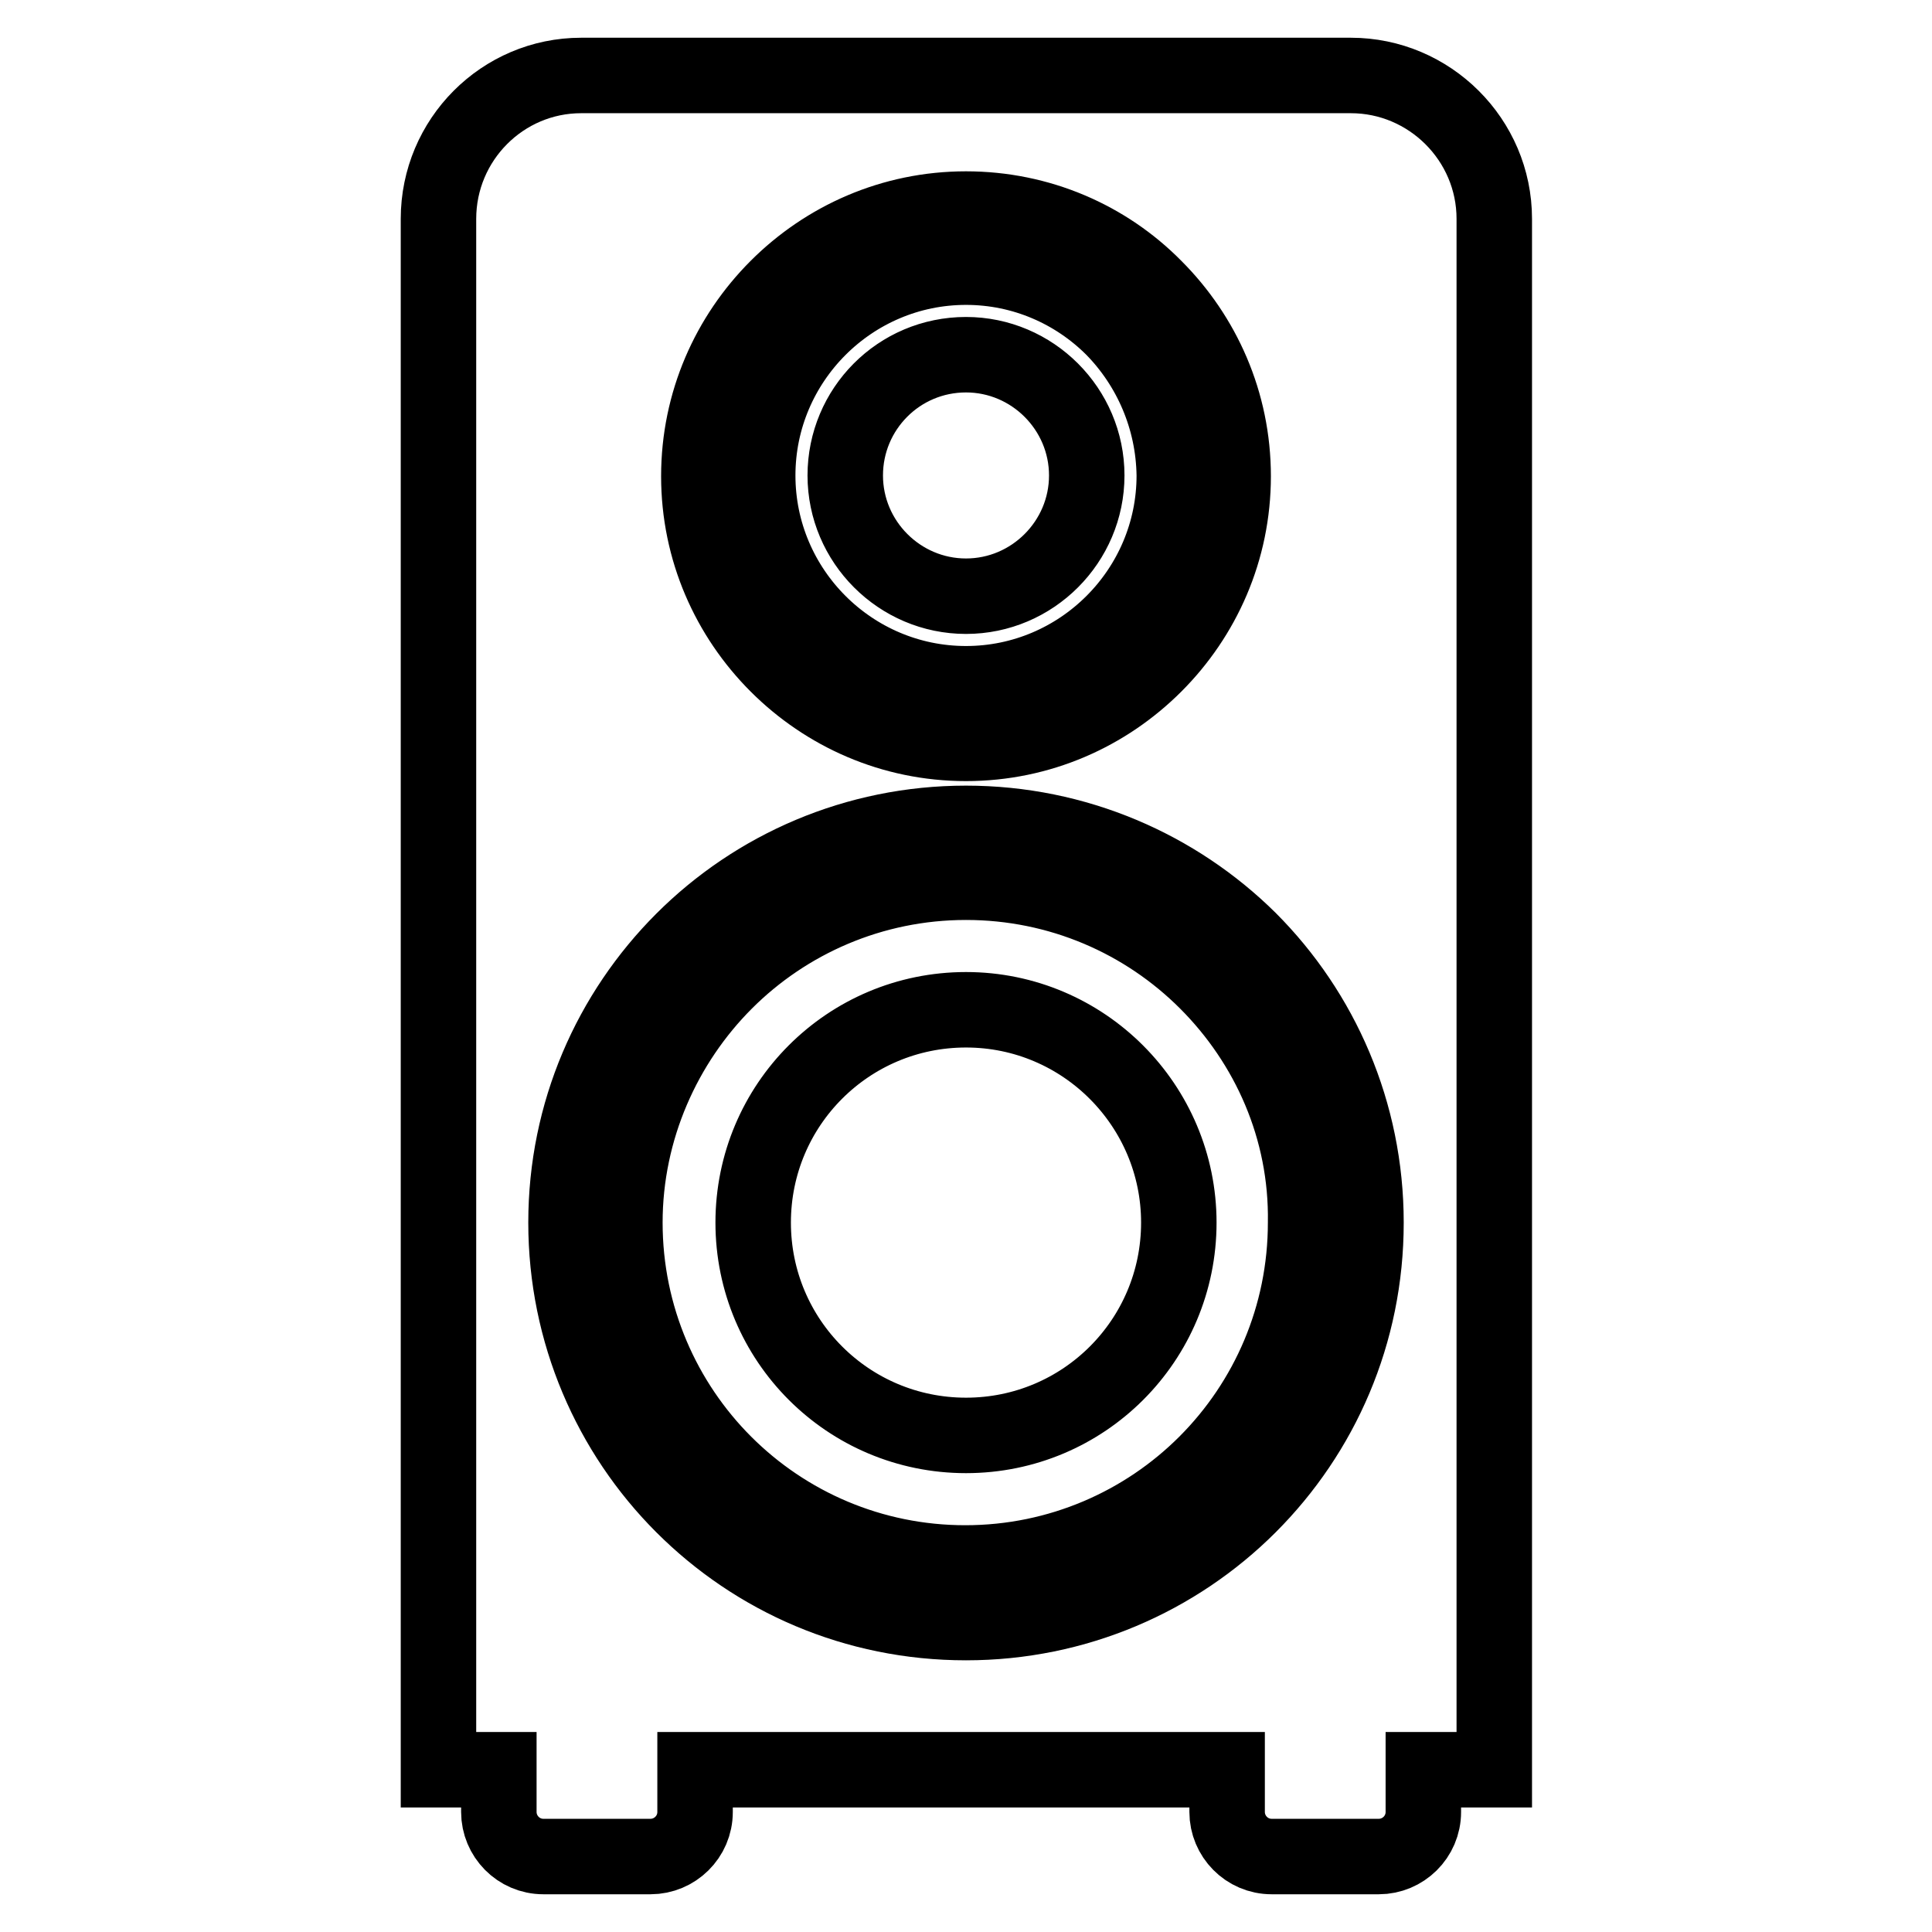 <?xml version="1.0" encoding="utf-8"?>
<!-- Svg Vector Icons : http://www.onlinewebfonts.com/icon -->
<!DOCTYPE svg PUBLIC "-//W3C//DTD SVG 1.1//EN" "http://www.w3.org/Graphics/SVG/1.1/DTD/svg11.dtd">
<svg version="1.1" xmlns="http://www.w3.org/2000/svg" xmlns:xlink="http://www.w3.org/1999/xlink" x="0px" y="0px" viewBox="0 0 256 256" enable-background="new 0 0 256 256" xml:space="preserve">
<g> <path stroke-width="10" fill-opacity="0" stroke="#000000"  d="M77,10H179c10.4,0,19,8.5,19,19v205.5h-9.4v5.6c0,3.3-2.7,5.9-5.9,5.9h-14.2c-3.3,0-5.9-2.7-5.9-5.9v-5.6 H92.1v5.6c0,3.3-2.7,5.9-5.9,5.9H72c-3.3,0-5.9-2.7-5.9-5.9v-5.6h-8V29C58.1,18.5,66.6,10,77,10z M128,27.7c-9.8,0-18.6,4-25,10.4 c-6.4,6.4-10.4,15.2-10.4,25c0,9.8,4,18.6,10.4,25c6.4,6.4,15.2,10.4,25,10.4c9.8,0,18.6-4,25-10.4c6.4-6.4,10.4-15.2,10.4-25 c0-9.8-4-18.6-10.4-25C146.6,31.6,137.7,27.7,128,27.7z M128,133.8c-15.6,0-28.2,12.6-28.2,28.2c0,15.6,12.6,28.2,28.2,28.2 s28.2-12.6,28.2-28.2C156.2,146.5,143.6,133.8,128,133.8L128,133.8z M128,109.1c-14.6,0-27.9,5.9-37.5,15.5 C80.9,134.2,75,147.4,75,162c0,14.6,5.9,27.9,15.5,37.5c9.6,9.6,22.8,15.5,37.5,15.5c14.6,0,27.9-5.9,37.5-15.5S181,176.7,181,162 c0-14.6-5.9-27.9-15.5-37.5C155.9,115,142.6,109.1,128,109.1z M159.9,130.1c-8.2-8.2-19.5-13.2-31.9-13.2 c-12.5,0-23.8,5.1-31.9,13.2S82.8,149.6,82.8,162c0,12.5,5.1,23.8,13.2,31.9c8.2,8.2,19.5,13.2,31.9,13.2 c12.5,0,23.8-5.1,31.9-13.2c8.2-8.2,13.2-19.5,13.2-31.9C173.2,149.6,168.1,138.3,159.9,130.1z M128,47c-8.9,0-16,7.2-16,16 c0,8.8,7.2,16,16,16c8.8,0,16-7.2,16-16C144,54.2,136.8,47,128,47z M147.5,43.5c-5-5-11.9-8.1-19.5-8.1c-7.6,0-14.5,3.1-19.5,8.1 c-5,5-8.1,11.9-8.1,19.5c0,7.6,3.1,14.5,8.1,19.5c5,5,11.9,8.1,19.5,8.1c7.6,0,14.5-3.1,19.5-8.1c5-5,8.1-11.9,8.1-19.5 C155.5,55.4,152.4,48.5,147.5,43.5z"/></g>
</svg>
